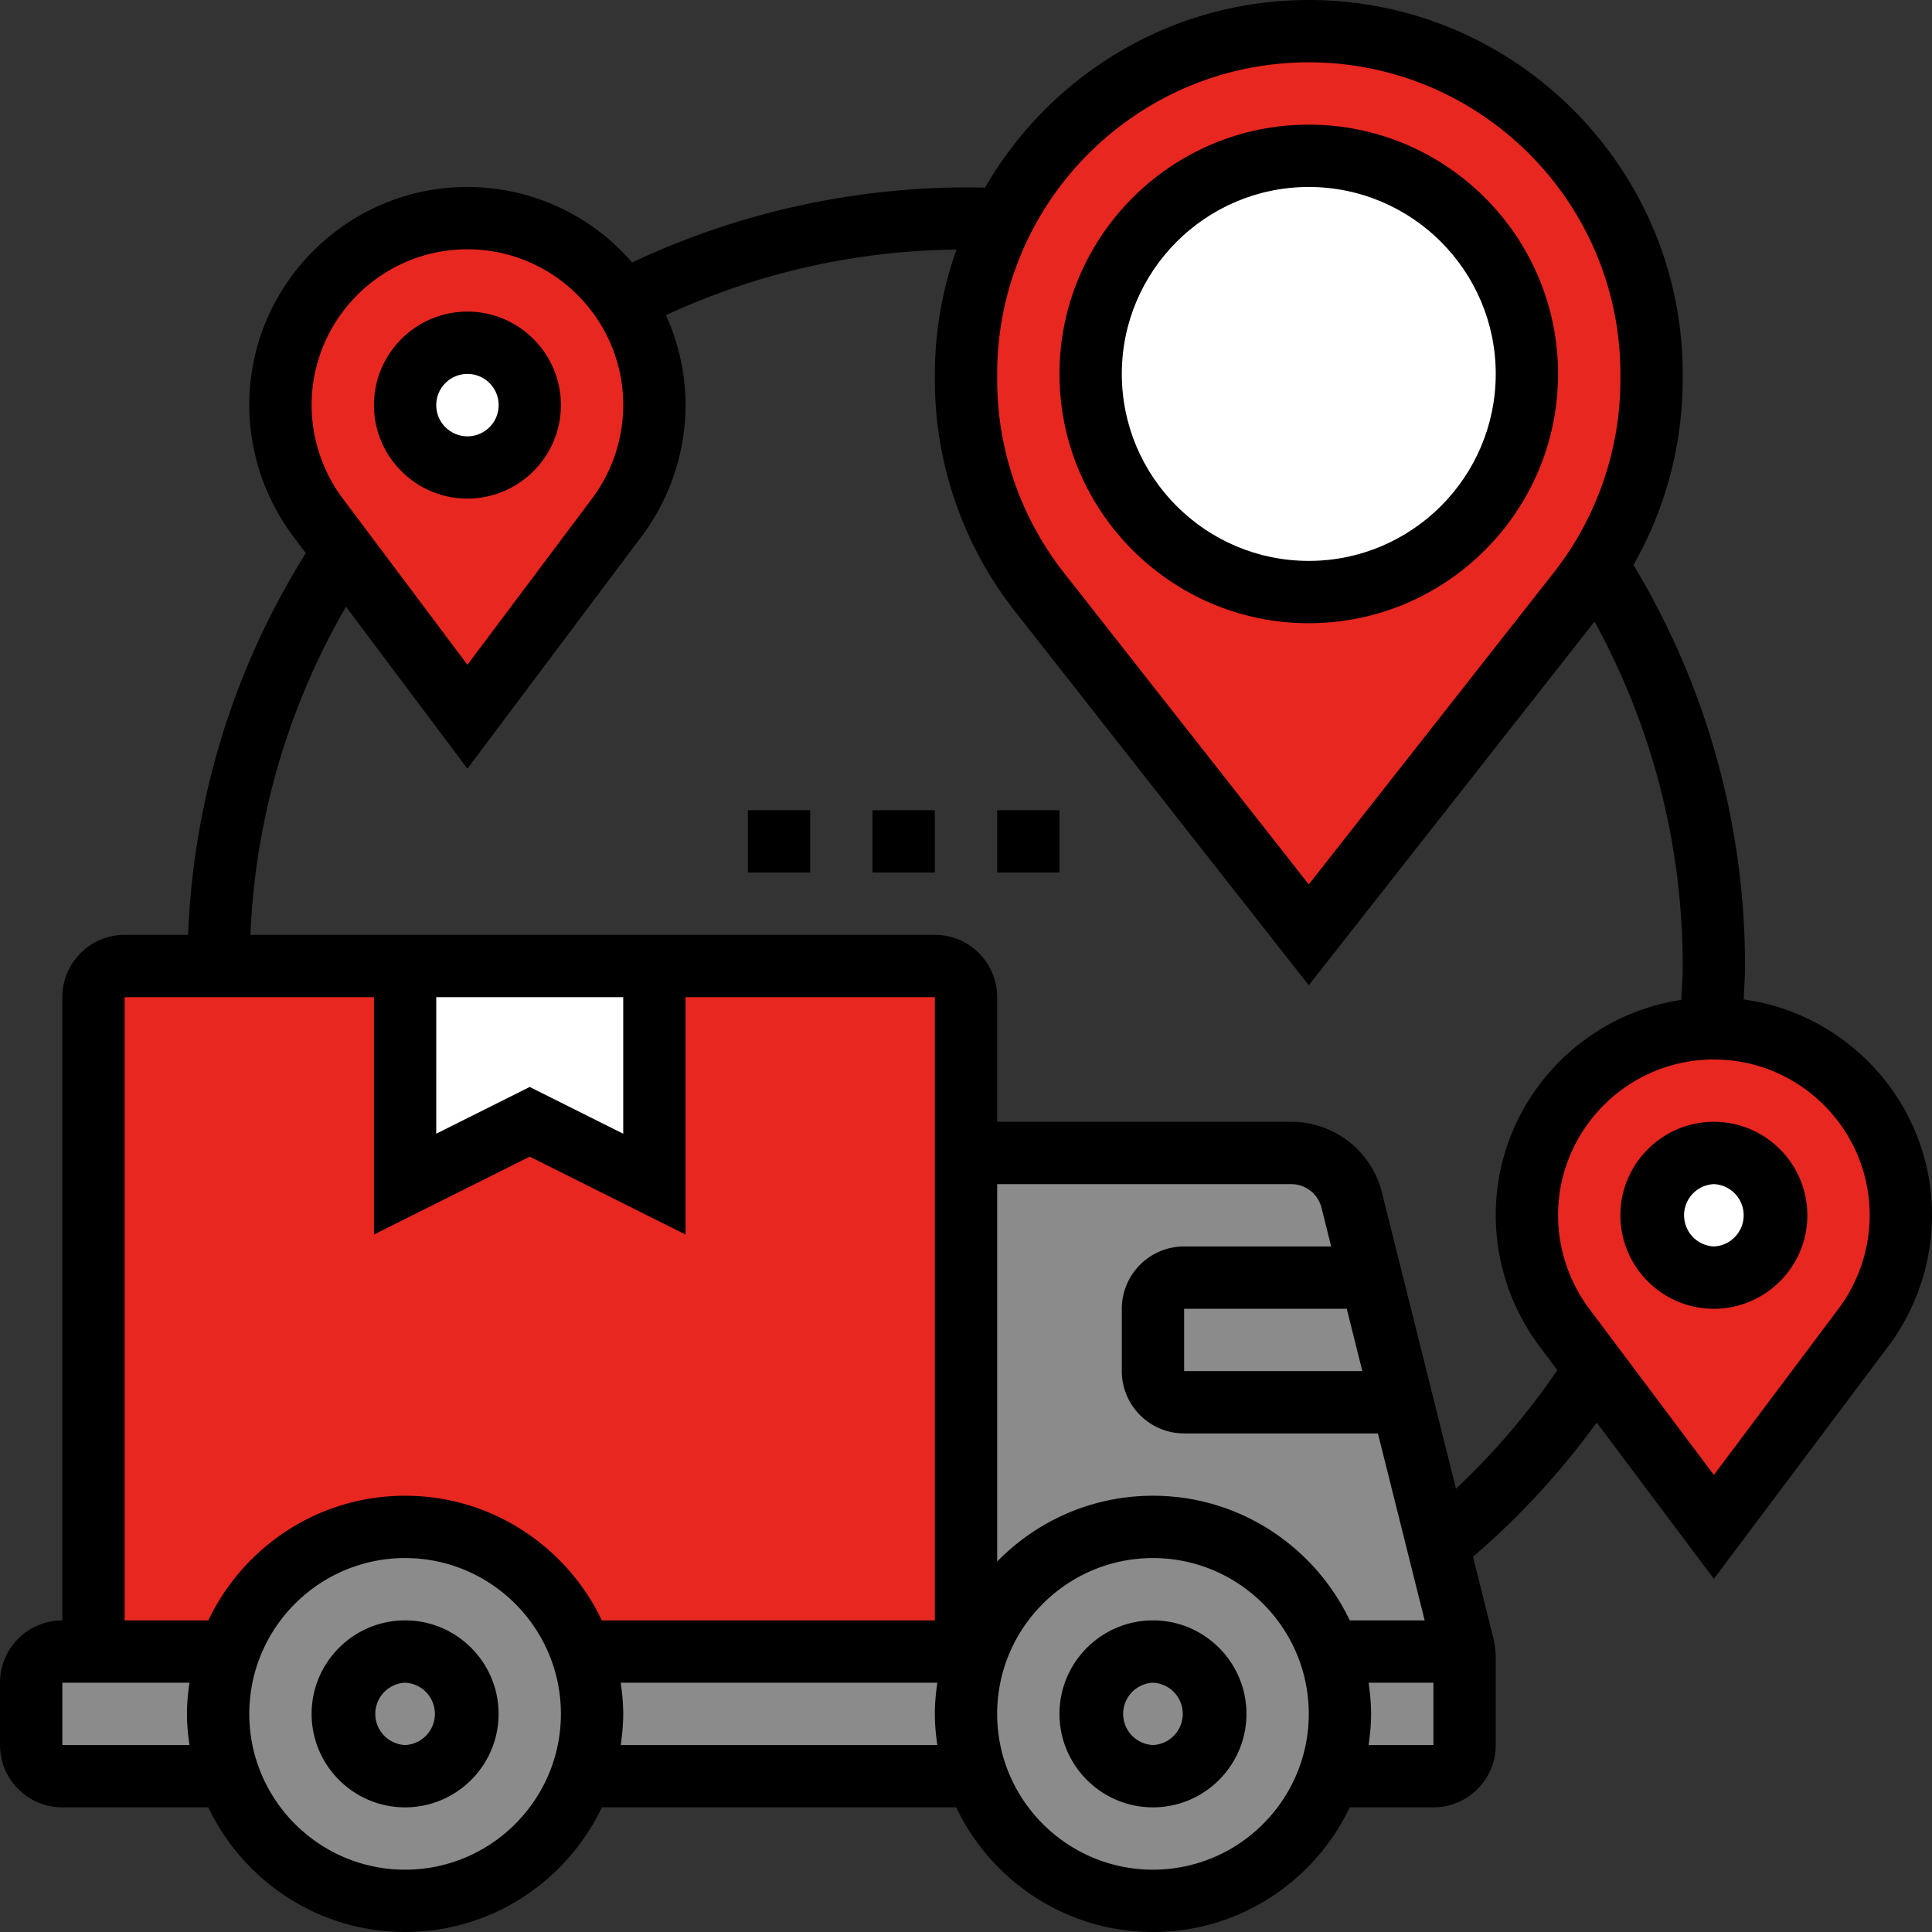 <svg xmlns="http://www.w3.org/2000/svg" version="1.1" xmlns:xlink="http://www.w3.org/1999/xlink" width="512" height="512" x="0" y="0" viewBox="0 0 62 62" style="enable-background:new 0 0 512 512" xml:space="preserve" class=""><rect x="0" y="0" width="62" height="62" fill="#333333" stroke="none"/><g><path fill="#8b8b8b" d="M37 49c-2.61 0-4.84 1.67-5.66 4H31V37h10.44c.92 0 1.72.62 1.94 1.51L44 41h-6c-.55 0-1 .45-1 1v2c0 .55.45 1 1 1h7l1.15 4.61.79 3.15c.02.08.04.16.04.24h-4.32c-.82-2.33-3.05-4-5.66-4z" opacity="1" data-original="#fcd770" class=""></path><path fill="#e82720" d="M30 31H4c-.55 0-1 .45-1 1v21h28V32c0-.55-.45-1-1-1z" opacity="1" data-original="#d3a06c" class=""></path><path fill="#ffffff" d="M21 31v7l-4-2-4 2v-7z" opacity="1" data-original="#b27946" class=""></path><path fill="#8b8b8b" d="m44 41 1 4h-7c-.55 0-1-.45-1-1v-2c0-.55.45-1 1-1z" opacity="1" data-original="#69d6f4" class=""></path><path fill="#8b8b8b" d="M31.34 53a6.004 6.004 0 0 1 11.32 0 6.043 6.043 0 0 1 0 4 6.004 6.004 0 0 1-11.32 0 6.043 6.043 0 0 1 0-4zM18.66 53a6.043 6.043 0 0 1 0 4 6.004 6.004 0 0 1-11.32 0 6.043 6.043 0 0 1 0-4 6.004 6.004 0 0 1 11.32 0z" opacity="1" data-original="#969faa" class=""></path><path fill="#8b8b8b" d="M43 55c0-.7-.12-1.37-.34-2h4.32c.02.08.02.16.02.25V56c0 .55-.45 1-1 1h-3.34c.22-.63.34-1.3.34-2z" opacity="1" data-original="#ccd1d9" class=""></path><circle cx="37" cy="55" r="2" fill="#8b8b8b" opacity="1" data-original="#ccd1d9" class=""></circle><path fill="#8b8b8b" d="M31 55c0 .7.12 1.37.34 2H18.66a6.043 6.043 0 0 0 0-4h12.68c-.22.63-.34 1.3-.34 2z" opacity="1" data-original="#ccd1d9" class=""></path><circle cx="13" cy="55" r="2" fill="#8b8b8b" opacity="1" data-original="#ccd1d9" class=""></circle><path fill="#8b8b8b" d="M7 55c0 .7.12 1.37.34 2H2c-.55 0-1-.45-1-1v-2c0-.55.45-1 1-1h5.34c-.22.63-.34 1.3-.34 2z" opacity="1" data-original="#ccd1d9" class=""></path><path fill="#e82720" d="M61 39c0 1.3-.42 2.56-1.2 3.6L55 49l-3.79-5.05-1.01-1.35c-.78-1.04-1.2-2.3-1.2-3.6 0-1.66.67-3.16 1.76-4.24A5.94 5.94 0 0 1 54.92 33H55c1.66 0 3.16.67 4.24 1.76A5.944 5.944 0 0 1 61 39zM53 12v.2a10.985 10.985 0 0 1-2.35 6.79L42 30l-8.65-11.01A11.013 11.013 0 0 1 31 12.2V12c0-1.79.43-3.48 1.18-4.97C34 3.45 37.71 1 42 1c3.04 0 5.79 1.23 7.78 3.22S53 8.96 53 12zM19.99 9.67c.64.95 1.01 2.1 1.01 3.33 0 1.3-.42 2.56-1.2 3.6L15 23l-3.98-5.3-.82-1.1C9.42 15.56 9 14.3 9 13c0-1.66.67-3.16 1.76-4.24C11.84 7.67 13.34 7 15 7s3.16.67 4.24 1.76c.28.28.53.58.75.91z" opacity="1" data-original="#ff826e" class=""></path><circle cx="55" cy="39" r="2" fill="#ffffff" opacity="1" data-original="#ffeaa7" class=""></circle><circle cx="42" cy="12" r="7" fill="#ffffff" opacity="1" data-original="#ffeaa7" class=""></circle><circle cx="15" cy="13" r="2" fill="#ffffff" opacity="1" data-original="#ffeaa7" class=""></circle><path d="M37 52c-1.654 0-3 1.346-3 3s1.346 3 3 3 3-1.346 3-3-1.346-3-3-3zm0 4a1.001 1.001 0 0 1 0-2 1.001 1.001 0 0 1 0 2zM13 52c-1.654 0-3 1.346-3 3s1.346 3 3 3 3-1.346 3-3-1.346-3-3-3zm0 4a1.001 1.001 0 0 1 0-2 1.001 1.001 0 0 1 0 2zM15 16c1.654 0 3-1.346 3-3s-1.346-3-3-3-3 1.346-3 3 1.346 3 3 3zm0-4a1.001 1.001 0 1 1-1 1c0-.552.449-1 1-1zM55 36c-1.654 0-3 1.346-3 3s1.346 3 3 3 3-1.346 3-3-1.346-3-3-3zm0 4a1.001 1.001 0 0 1 0-2 1.001 1.001 0 0 1 0 2z" fill="#000000" opacity="1" data-original="#000000" class=""></path><path d="M55.956 32.073c.015-.358.044-.716.044-1.073 0-4.558-1.244-8.989-3.58-12.87A12.047 12.047 0 0 0 54 12.196V12c0-6.617-5.383-12-12-12-4.438 0-8.313 2.428-10.389 6.02a25.287 25.287 0 0 0-11.327 2.403A6.981 6.981 0 0 0 15 6c-3.86 0-7 3.141-7 7a7.04 7.04 0 0 0 1.4 4.199l.414.552A24.848 24.848 0 0 0 6.037 30H4c-1.103 0-2 .897-2 2v20c-1.103 0-2 .897-2 2v2c0 1.103.897 2 2 2h4.685c1.126 2.361 3.53 4 6.315 4s5.189-1.639 6.315-4h11.37c1.126 2.361 3.53 4 6.315 4s5.189-1.639 6.315-4H46c1.103 0 2-.897 2-2v-2.754c0-.244-.03-.488-.089-.728l-.64-2.56a25.002 25.002 0 0 0 3.968-4.307L55 50.667l5.6-7.467A7.04 7.04 0 0 0 62 39c0-3.534-2.636-6.458-6.044-6.927zM42 2c5.514 0 10 4.486 10 10v.195c0 2.23-.759 4.425-2.137 6.178L42 28.382l-7.863-10.009A10.04 10.04 0 0 1 32 12.195V12c0-5.514 4.486-10 10-10zM15 8c2.757 0 5 2.243 5 5a5.023 5.023 0 0 1-1 2.999l-4 5.334-4-5.334A5.023 5.023 0 0 1 10 13c0-2.757 2.243-5 5-5zM4 32h8v7.618l5-2.5 5 2.5V32h8v20H19.315c-1.126-2.361-3.53-4-6.315-4s-5.189 1.639-6.315 4H4zm10 0h6v4.382l-3-1.5-3 1.5zm18 6h9.438a1 1 0 0 1 .97.757L42.719 40H38c-1.103 0-2 .897-2 2v2c0 1.103.897 2 2 2h6.219l1.5 6h-2.404c-1.126-2.361-3.53-4-6.315-4-1.958 0-3.728.81-5 2.111zm11.719 6H38v-2h5.219zM2 56v-2h4.08c-.047.328-.08.66-.08 1s.033.672.08 1zm11 4c-2.757 0-5-2.243-5-5s2.243-5 5-5 5 2.243 5 5-2.243 5-5 5zm6.92-4c.047-.328.08-.66.08-1s-.033-.672-.08-1h10.16c-.047.328-.08.66-.08 1s.033.672.08 1zM37 60c-2.757 0-5-2.243-5-5s2.243-5 5-5 5 2.243 5 5-2.243 5-5 5zm6.92-4c.047-.328.08-.66.08-1s-.033-.672-.08-1H46v2zm2.805-8.225-2.376-9.503A2.998 2.998 0 0 0 41.438 36H32v-4c0-1.103-.897-2-2-2H8.036a22.853 22.853 0 0 1 3.067-10.529L15 24.667l5.6-7.467A7.04 7.04 0 0 0 22 13a6.944 6.944 0 0 0-.63-2.885 22.697 22.697 0 0 1 9.326-2.106A11.947 11.947 0 0 0 30 12v.195c0 2.677.911 5.311 2.564 7.414L42 31.618l9.17-11.671A22.939 22.939 0 0 1 54 31c0 .361-.028.724-.044 1.087C50.591 32.594 48 35.496 48 39a7.04 7.04 0 0 0 1.4 4.199l.577.77a23.038 23.038 0 0 1-3.252 3.806zM59 41.999l-4 5.334-4-5.334A5.023 5.023 0 0 1 50 39c0-2.757 2.243-5 5-5s5 2.243 5 5a5.023 5.023 0 0 1-1 2.999z" fill="#000000" opacity="1" data-original="#000000" class=""></path><path d="M42 20c4.411 0 8-3.589 8-8s-3.589-8-8-8-8 3.589-8 8 3.589 8 8 8zm0-14c3.309 0 6 2.691 6 6s-2.691 6-6 6-6-2.691-6-6 2.691-6 6-6zM24 26h2v2h-2zM28 26h2v2h-2zM32 26h2v2h-2z" fill="#000000" opacity="1" data-original="#000000" class=""></path></g></svg>